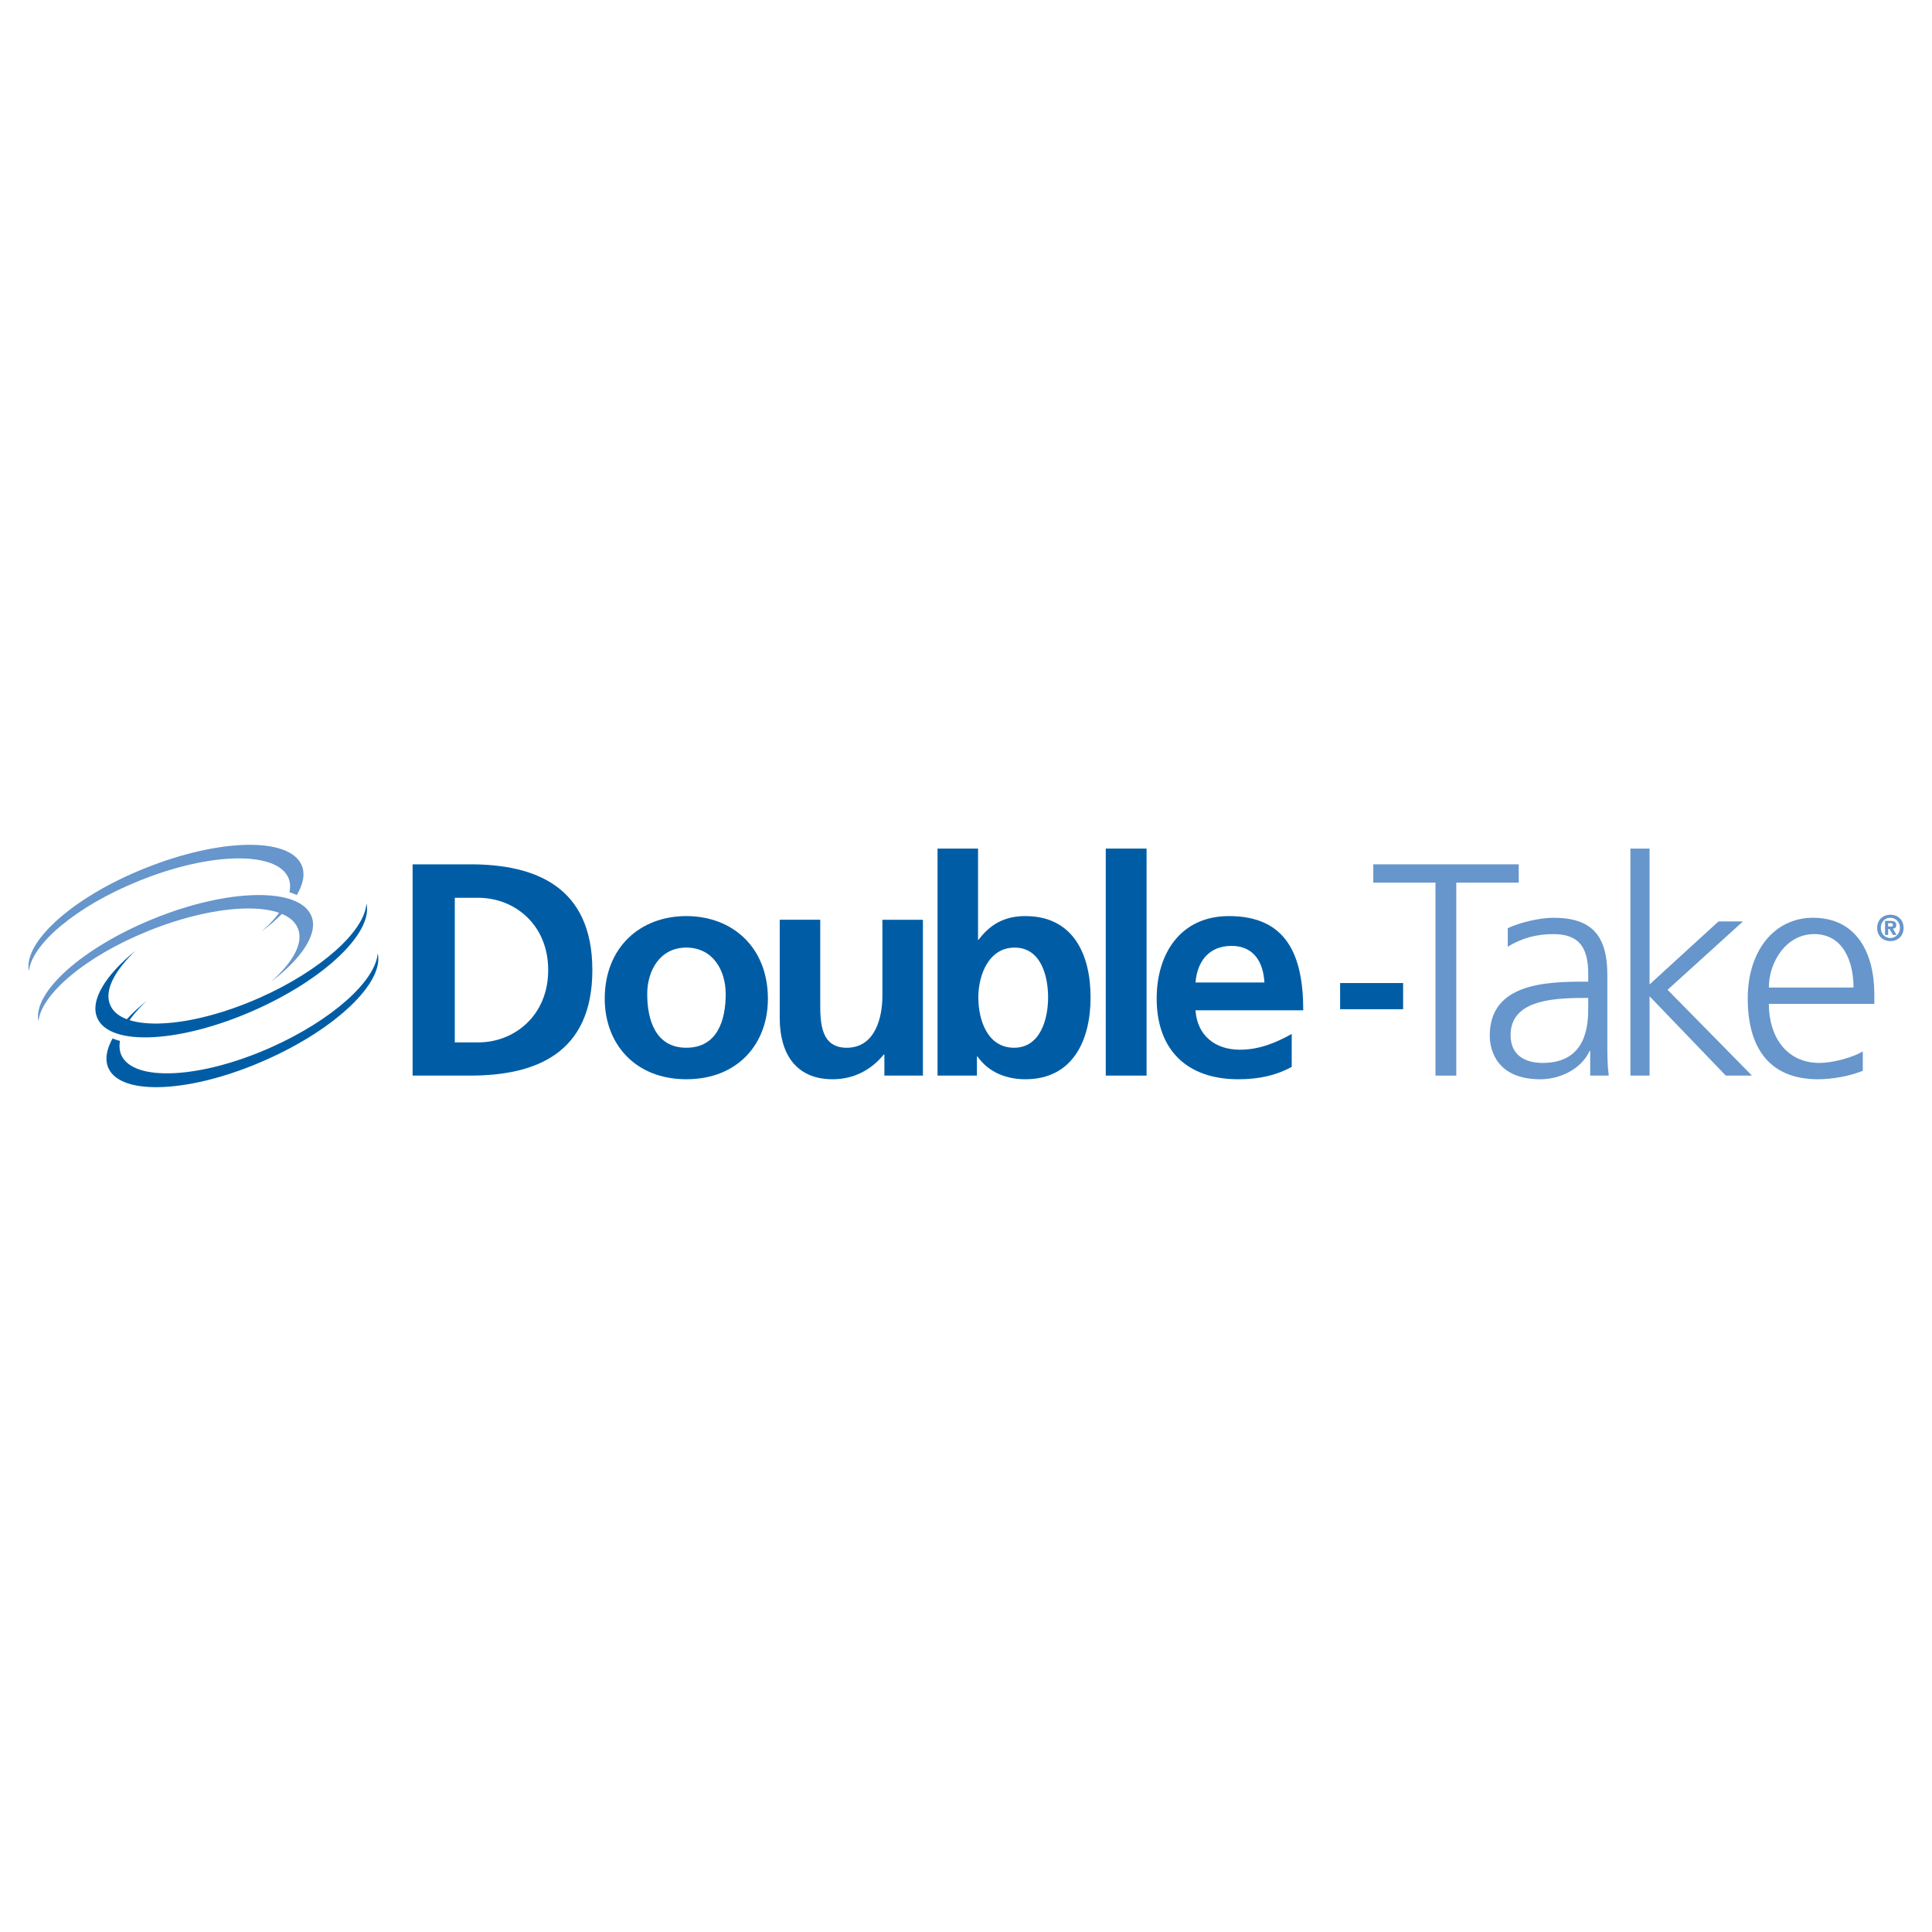 <?xml version="1.0" encoding="utf-8"?>
<!-- Generator: Adobe Illustrator 13.0.0, SVG Export Plug-In . SVG Version: 6.00 Build 14948)  -->
<!DOCTYPE svg PUBLIC "-//W3C//DTD SVG 1.0//EN" "http://www.w3.org/TR/2001/REC-SVG-20010904/DTD/svg10.dtd">
<svg version="1.0" id="Layer_1" xmlns="http://www.w3.org/2000/svg" xmlns:xlink="http://www.w3.org/1999/xlink" x="0px" y="0px"
	 width="192.756px" height="192.756px" viewBox="0 0 192.756 192.756" enable-background="new 0 0 192.756 192.756"
	 xml:space="preserve">
<g>
	<polygon fill-rule="evenodd" clip-rule="evenodd" fill="#FFFFFF" points="0,0 192.756,0 192.756,192.756 0,192.756 0,0 	"/>
	<path fill-rule="evenodd" clip-rule="evenodd" fill="#005DA5" d="M26.542,105.74c-7.381,3.285-14.426,3.65-15.718,0.842
		c-0.786-1.74,0.786-4.293,3.817-6.734c-2.161,2.02-3.171,4.014-2.526,5.443c1.235,2.668,7.915,2.33,14.903-0.785
		c6.119-2.723,10.469-6.652,10.666-9.402C38.358,97.994,33.559,102.625,26.542,105.74L26.542,105.74z"/>
	<path fill-rule="evenodd" clip-rule="evenodd" fill="#FFFFFF" d="M25.419,101.418c-7.382,3.285-14.398,3.65-15.689,0.842
		c-0.814-1.74,0.758-4.266,3.789-6.735c-2.133,2.021-3.172,4.015-2.498,5.444c1.207,2.695,7.887,2.33,14.903-0.785
		c6.119-2.723,10.469-6.652,10.638-9.375C37.235,93.672,32.436,98.303,25.419,101.418L25.419,101.418z"/>
	<path fill-rule="evenodd" clip-rule="evenodd" fill="#005DA5" d="M25.419,100.773c-7.382,3.283-14.398,3.648-15.689,0.842
		c-0.814-1.74,0.758-4.295,3.789-6.764c-2.133,2.049-3.172,4.042-2.498,5.473c1.207,2.666,7.887,2.33,14.903-0.785
		c6.119-2.724,10.469-6.653,10.638-9.403C37.235,93.026,32.436,97.658,25.419,100.773L25.419,100.773z"/>
	<path fill-rule="evenodd" clip-rule="evenodd" fill="#6696CB" d="M14.389,86.655c7.494-3.031,14.511-3.171,15.718-0.309
		c0.729,1.768-0.927,4.266-4.042,6.624c2.217-1.964,3.312-3.929,2.723-5.361c-1.151-2.722-7.831-2.61-14.932,0.281
		C7.652,90.388,3.162,94.177,2.881,96.9C2.292,94.009,7.259,89.518,14.389,86.655L14.389,86.655z"/>
	<path fill-rule="evenodd" clip-rule="evenodd" fill="#FFFFFF" d="M15.343,91.006c7.494-3.031,14.539-3.172,15.718-0.309
		c0.758,1.769-0.898,4.266-4.014,6.624c2.217-1.964,3.312-3.929,2.694-5.36c-1.123-2.723-7.803-2.61-14.932,0.281
		c-6.203,2.498-10.666,6.287-10.975,9.009C3.274,98.359,8.242,93.869,15.343,91.006L15.343,91.006z"/>
	<path fill-rule="evenodd" clip-rule="evenodd" fill="#6696CB" d="M15.343,91.651c7.466-3.031,14.511-3.143,15.718-0.28
		c0.73,1.74-0.926,4.238-4.042,6.596c2.217-1.965,3.312-3.902,2.694-5.361c-1.122-2.722-7.802-2.61-14.932,0.281
		c-6.203,2.498-10.665,6.288-10.946,9.01C3.246,99.004,8.214,94.542,15.343,91.651L15.343,91.651z"/>
	<path fill-rule="evenodd" clip-rule="evenodd" fill="#005DA5" d="M45.375,89.574h2.357c3.537,0,6.961,2.61,6.961,7.213
		c0,4.576-3.424,7.212-6.961,7.212h-2.357V89.574L45.375,89.574z M41.165,107.312h5.753c6.456,0,12.181-2.16,12.181-10.525
		c0-8.364-5.726-10.553-12.181-10.553h-5.753V107.312L41.165,107.312z"/>
	<path fill-rule="evenodd" clip-rule="evenodd" fill="#005DA5" d="M64.573,99.174c0-2.33,1.263-4.632,3.901-4.632
		s3.929,2.246,3.929,4.632c0,2.582-0.813,5.359-3.929,5.359C65.387,104.533,64.573,101.727,64.573,99.174L64.573,99.174z
		 M60.334,99.65c0,4.463,3.003,8.027,8.14,8.027c5.165,0,8.14-3.564,8.14-8.027c0-5.136-3.537-8.252-8.14-8.252
		S60.334,94.514,60.334,99.65L60.334,99.65z"/>
	<path fill-rule="evenodd" clip-rule="evenodd" fill="#005DA5" d="M92.079,107.312h-3.845v-2.105h-0.056
		c-1.235,1.516-2.975,2.471-5.108,2.471c-3.677,0-5.276-2.582-5.276-6.09v-9.824h4.042v8.309c0,1.908,0.028,4.461,2.638,4.461
		c2.919,0,3.564-3.17,3.564-5.164v-7.605h4.042V107.312L92.079,107.312z"/>
	<path fill-rule="evenodd" clip-rule="evenodd" fill="#005DA5" d="M97.608,99.51c0-2.189,1.01-4.968,3.621-4.968
		c2.639,0,3.34,2.862,3.34,4.968c0,2.133-0.758,5.023-3.396,5.023C98.479,104.533,97.608,101.699,97.608,99.51L97.608,99.51z
		 M93.538,107.312h3.93v-1.908h0.056c1.179,1.684,3.031,2.273,4.771,2.273c4.771,0,6.512-3.93,6.512-8.168
		c0-4.294-1.74-8.111-6.512-8.111c-2.133,0-3.536,0.87-4.659,2.358H97.58v-9.094h-4.042V107.312L93.538,107.312z"/>
	<polygon fill-rule="evenodd" clip-rule="evenodd" fill="#005DA5" points="110.322,107.312 110.322,84.663 114.393,84.663 
		114.393,107.312 110.322,107.312 	"/>
	<path fill-rule="evenodd" clip-rule="evenodd" fill="#005DA5" d="M119.276,98.023c0.168-2.078,1.319-3.65,3.593-3.65
		c2.272,0,3.171,1.684,3.283,3.65H119.276L119.276,98.023z M128.875,103.158c-1.516,0.842-3.2,1.572-5.164,1.572
		c-2.498,0-4.267-1.432-4.435-3.93h10.749c0-5.445-1.628-9.402-7.409-9.402c-4.828,0-7.214,3.733-7.214,8.225
		c0,5.107,3.004,8.055,8.14,8.055c2.161,0,3.846-0.422,5.333-1.234V103.158L128.875,103.158z"/>
	<polygon fill-rule="evenodd" clip-rule="evenodd" fill="#6696CB" points="143.218,88.059 137.015,88.059 137.015,86.234 
		151.525,86.234 151.525,88.059 145.294,88.059 145.294,107.312 143.218,107.312 143.218,88.059 	"/>
	<path fill-rule="evenodd" clip-rule="evenodd" fill="#6696CB" d="M158.458,100.492c0,1.656-0.084,5.557-4.547,5.557
		c-1.74,0-3.2-0.758-3.2-2.777c0-3.369,3.93-3.705,7.214-3.705h0.533V100.492L158.458,100.492z M158.654,107.312h1.853
		c-0.141-1.066-0.141-1.992-0.141-3.229v-6.791c0-4.014-1.6-5.726-5.389-5.726c-1.375,0-3.368,0.478-4.547,1.039v1.853
		c1.432-0.898,2.947-1.263,4.547-1.263c2.554,0,3.48,1.319,3.48,3.958v0.785h-0.365c-3.985,0-9.458,0.225-9.458,5.391
		c0,1.402,0.673,4.35,5.052,4.35c1.908,0,4.069-0.982,4.912-2.836h0.056V107.312L158.654,107.312z"/>
	<polygon fill-rule="evenodd" clip-rule="evenodd" fill="#6696CB" points="162.668,84.663 164.576,84.663 164.576,98.219 
		171.453,91.932 173.895,91.932 166.373,98.752 174.793,107.312 172.183,107.312 164.576,99.398 164.576,107.312 162.668,107.312 
		162.668,84.663 	"/>
	<path fill-rule="evenodd" clip-rule="evenodd" fill="#6696CB" d="M176.478,98.527c0-2.526,1.712-5.333,4.519-5.333
		c2.835,0,3.929,2.639,3.929,5.333H176.478L176.478,98.527z M185.852,104.898c-0.898,0.562-2.919,1.15-4.322,1.15
		c-3.312,0-5.052-2.637-5.052-5.893h10.524v-0.955c0-4.154-1.796-7.634-6.118-7.634c-3.901,0-6.512,3.34-6.512,8.056
		c0,4.602,1.908,8.055,7.017,8.055c1.403,0,3.144-0.309,4.463-0.842V104.898L185.852,104.898z"/>
	<path fill-rule="evenodd" clip-rule="evenodd" fill="#6696CB" d="M188.378,92.437v-0.336h0.225c0.112,0,0.252,0,0.252,0.168
		c0,0.141-0.056,0.168-0.196,0.168H188.378L188.378,92.437z M188.378,92.69h0.14l0.337,0.589h0.365l-0.365-0.617
		c0.197-0.028,0.337-0.112,0.337-0.365c0-0.337-0.225-0.421-0.589-0.421h-0.533v1.403h0.309V92.69L188.378,92.69z M189.921,92.578
		c0-0.842-0.617-1.319-1.318-1.319c-0.702,0-1.319,0.477-1.319,1.319c0,0.842,0.617,1.319,1.319,1.319
		C189.304,93.896,189.921,93.419,189.921,92.578L189.921,92.578z M189.557,92.578c0,0.589-0.449,1.01-0.954,1.01l0,0
		c-0.533,0-0.954-0.421-0.954-1.01c0-0.618,0.421-1.011,0.954-1.011C189.107,91.567,189.557,91.96,189.557,92.578L189.557,92.578z"
		/>
	<polygon fill-rule="evenodd" clip-rule="evenodd" fill="#005DA5" points="133.703,100.689 133.703,98.078 139.989,98.078 
		139.989,100.689 133.703,100.689 	"/>
</g>
</svg>
